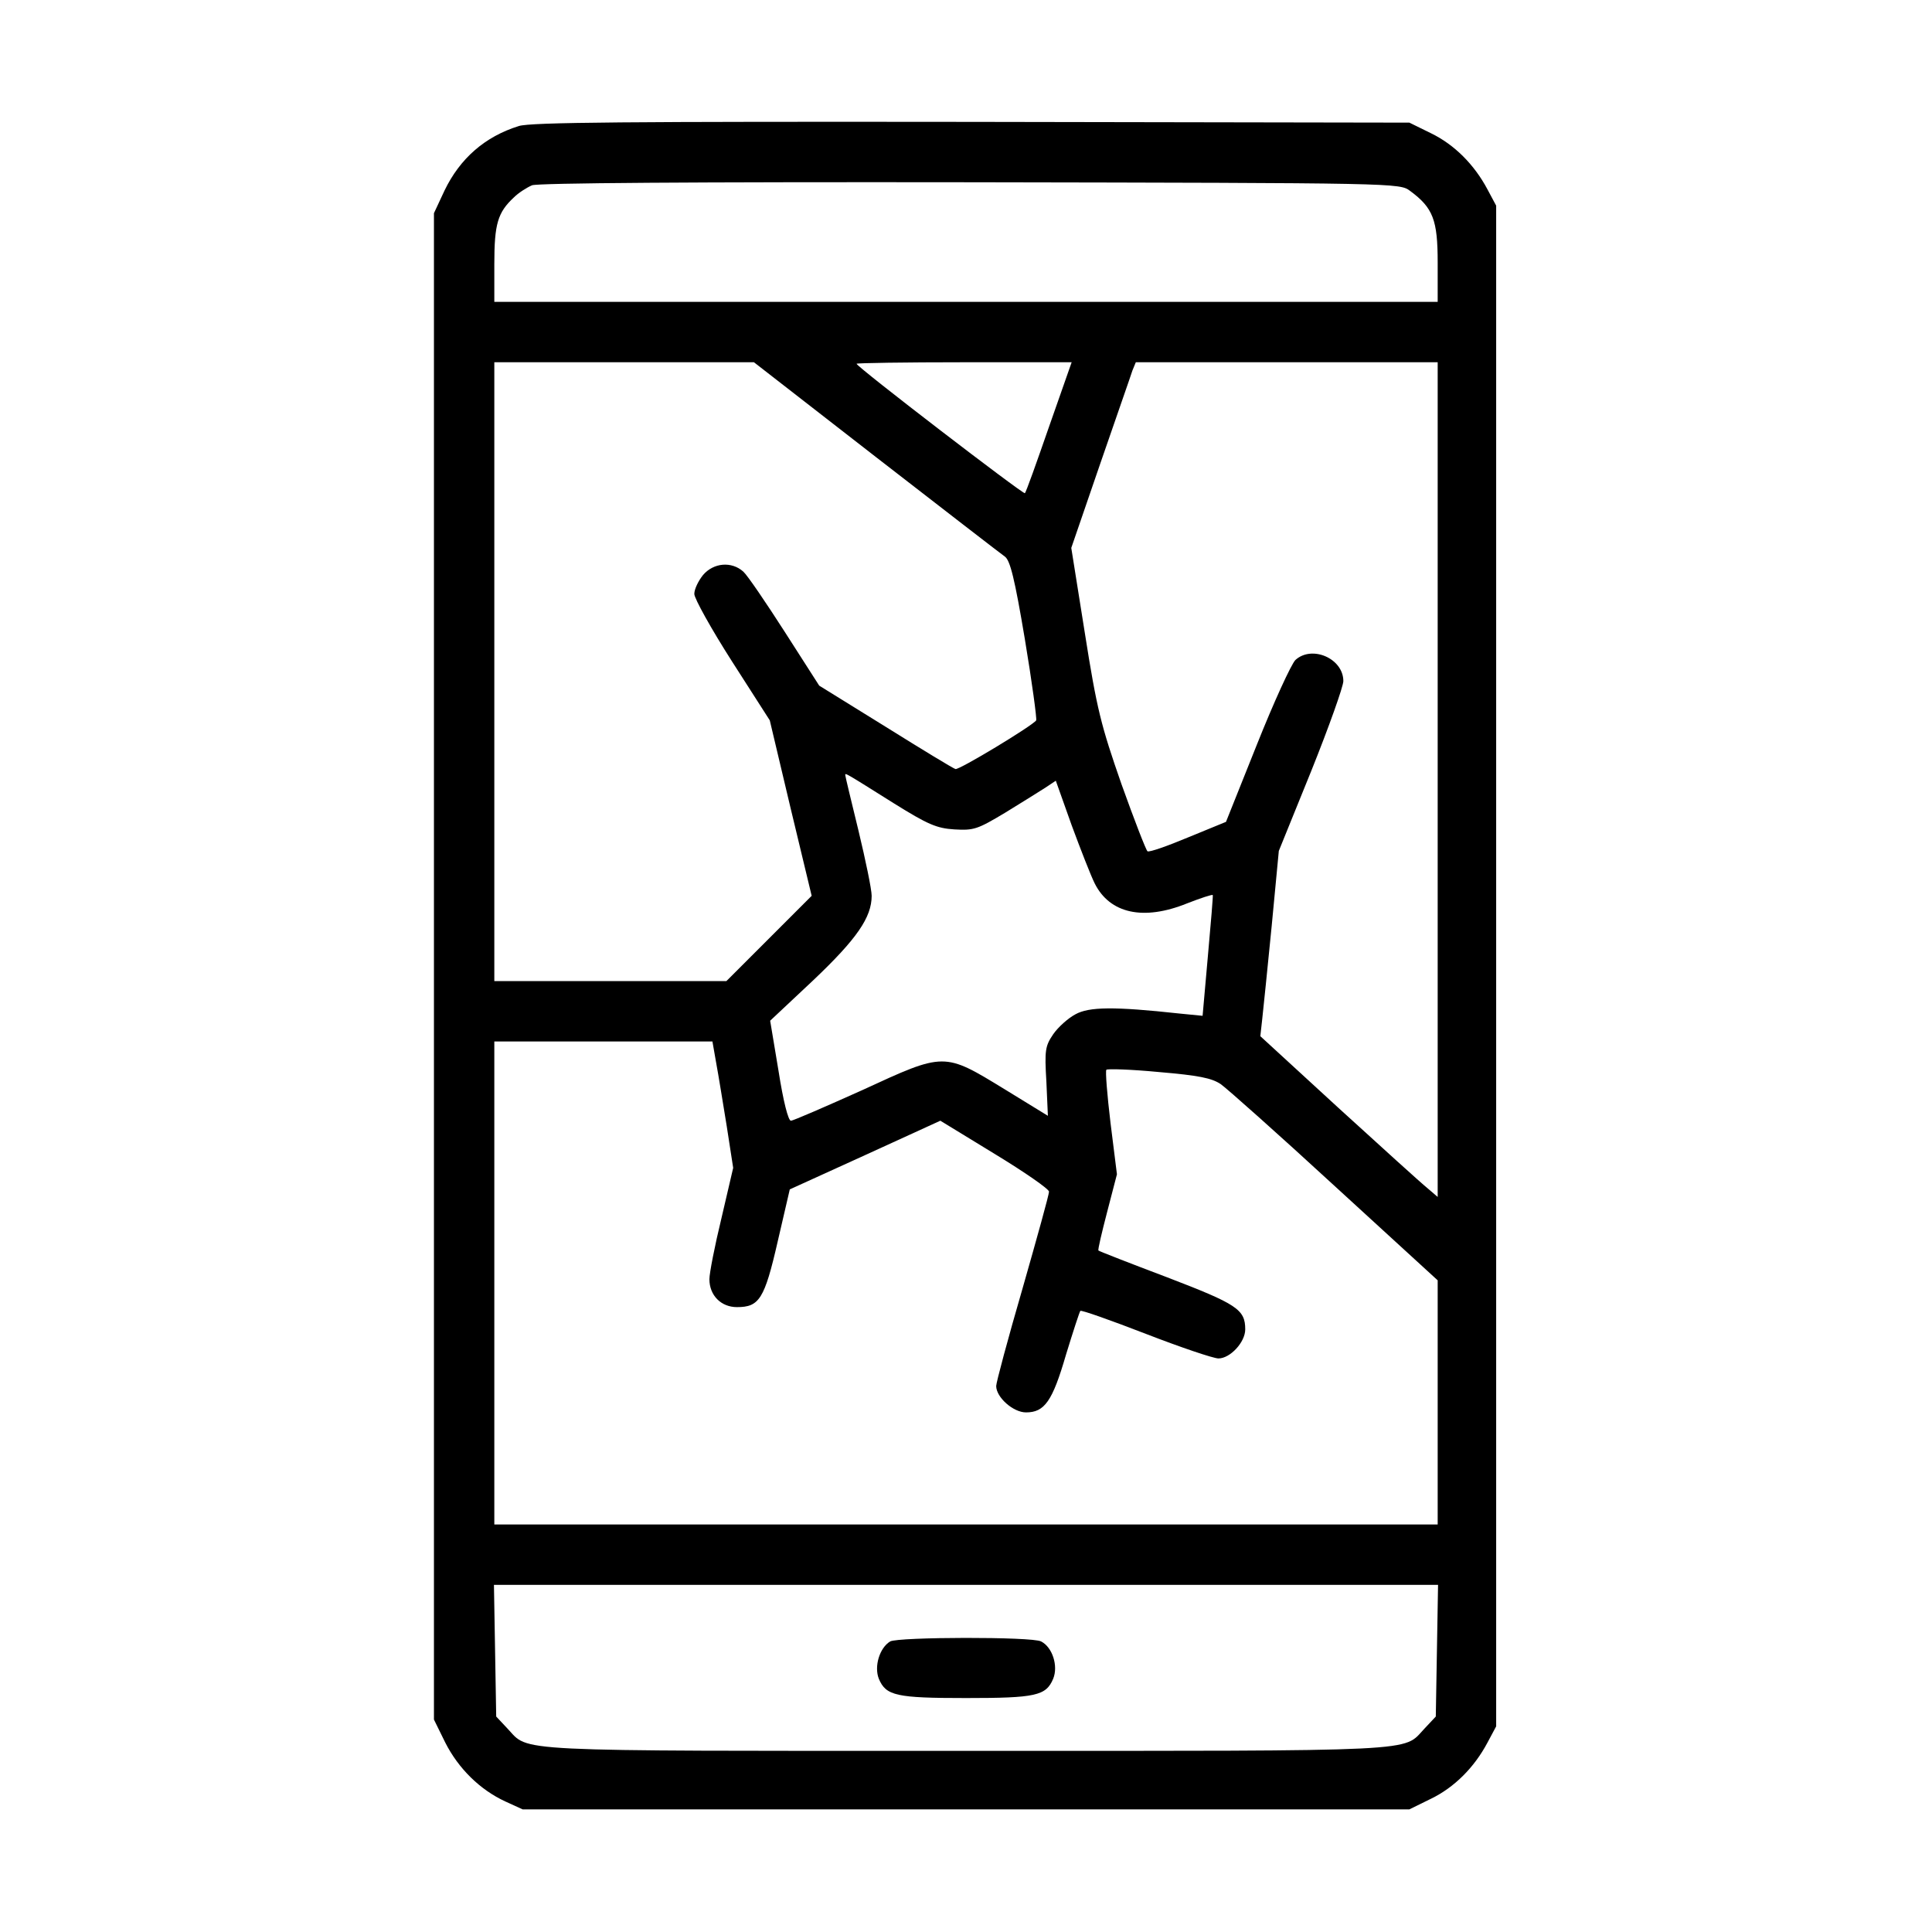 <?xml version="1.0" standalone="no"?>
<!DOCTYPE svg PUBLIC "-//W3C//DTD SVG 20010904//EN"
 "http://www.w3.org/TR/2001/REC-SVG-20010904/DTD/svg10.dtd">
<svg version="1.0" xmlns="http://www.w3.org/2000/svg"
 width="512pt" height="512pt" viewBox="0 0 512 512"
 preserveAspectRatio="xMidYMid meet">

<g transform="translate(0,512) scale(0.1,-0.1)"
fill="#000000" stroke="none">
<path d="M1375 4786 c-90 -28 -156 -86 -197 -171 l-28 -60 0 -1996 0 -1996 30
-61 c35 -69 92 -125 159 -156 l46 -21 1175 0 1175 0 57 28 c62 30 115 83 150
149 l23 43 0 2015 0 2015 -23 43 c-35 66 -88 119 -150 149 l-57 28 -1160 2
c-913 1 -1169 -1 -1200 -11z m2362 -172 c61 -45 73 -77 73 -190 l0 -104 -1250
0 -1250 0 0 100 c0 107 9 137 52 177 12 12 34 26 48 32 16 6 420 9 1162 8
1136 -2 1137 -2 1165 -23z m-1416 -705 c178 -138 332 -257 342 -264 14 -10 26
-58 53 -219 19 -114 32 -211 30 -215 -9 -14 -206 -133 -214 -129 -5 1 -89 52
-185 112 l-176 109 -91 142 c-50 78 -99 150 -110 160 -31 28 -79 24 -107 -9
-12 -15 -23 -37 -23 -50 0 -12 45 -93 100 -179 l100 -156 55 -232 56 -233
-113 -113 -113 -113 -307 0 -308 0 0 820 0 820 344 0 344 0 323 -251z m459 80
c-33 -95 -61 -174 -64 -176 -4 -4 -446 335 -446 343 0 2 128 4 285 4 l285 0
-60 -171z m1030 -935 l0 -1106 -28 24 c-15 12 -121 108 -235 212 l-207 190 5
45 c3 25 14 136 25 246 l19 200 86 212 c47 117 85 224 85 238 0 60 -83 96
-127 56 -11 -11 -57 -111 -102 -224 l-82 -205 -100 -41 c-55 -23 -103 -40
-108 -37 -4 3 -35 83 -69 178 -54 155 -65 197 -97 400 l-36 226 77 224 c42
122 81 233 85 246 l9 22 400 0 400 0 0 -1106z m-1441 -63 c90 -56 113 -66 160
-69 52 -3 61 0 136 45 44 27 92 57 106 66 l27 18 42 -118 c24 -65 51 -134 61
-154 40 -80 129 -100 245 -53 36 14 66 24 68 22 1 -1 -5 -74 -13 -162 l-14
-158 -61 6 c-174 19 -240 18 -276 -2 -19 -10 -46 -34 -59 -53 -21 -31 -23 -42
-18 -125 l4 -91 -114 70 c-162 99 -159 99 -378 -2 -98 -44 -183 -81 -189 -81
-7 0 -20 50 -33 133 l-22 132 114 107 c116 110 155 167 155 224 0 17 -16 94
-35 173 -19 78 -35 144 -35 147 0 6 -3 8 129 -75z m-471 -688 c6 -32 18 -107
28 -168 l17 -110 -31 -133 c-18 -74 -32 -146 -32 -162 0 -43 31 -74 73 -74 59
0 73 21 108 174 l32 138 200 91 199 91 144 -88 c79 -48 144 -93 144 -100 0 -8
-32 -123 -70 -256 -39 -134 -70 -250 -70 -259 0 -30 45 -70 79 -70 49 0 70 29
106 153 19 62 36 114 38 116 2 3 81 -25 174 -61 93 -36 179 -65 192 -65 31 0
71 43 71 77 0 53 -22 67 -207 138 -98 37 -180 69 -182 71 -2 2 9 48 23 102
l26 100 -17 136 c-9 75 -14 138 -11 141 3 3 66 1 139 -6 106 -9 140 -16 164
-32 17 -12 153 -133 303 -271 l272 -249 0 -324 0 -323 -1250 0 -1250 0 0 640
0 640 289 0 289 0 10 -57z m1910 -1557 l-3 -175 -30 -32 c-59 -62 11 -59
-1215 -59 -1226 0 -1156 -3 -1215 59 l-30 32 -3 175 -3 174 1251 0 1251 0 -3
-174z"/>
<path d="M2359 770 c-28 -17 -43 -66 -30 -99 19 -45 46 -51 231 -51 185 0 212
6 231 51 14 34 -2 84 -32 99 -23 13 -379 12 -400 0z"/>
</g>
</svg>

